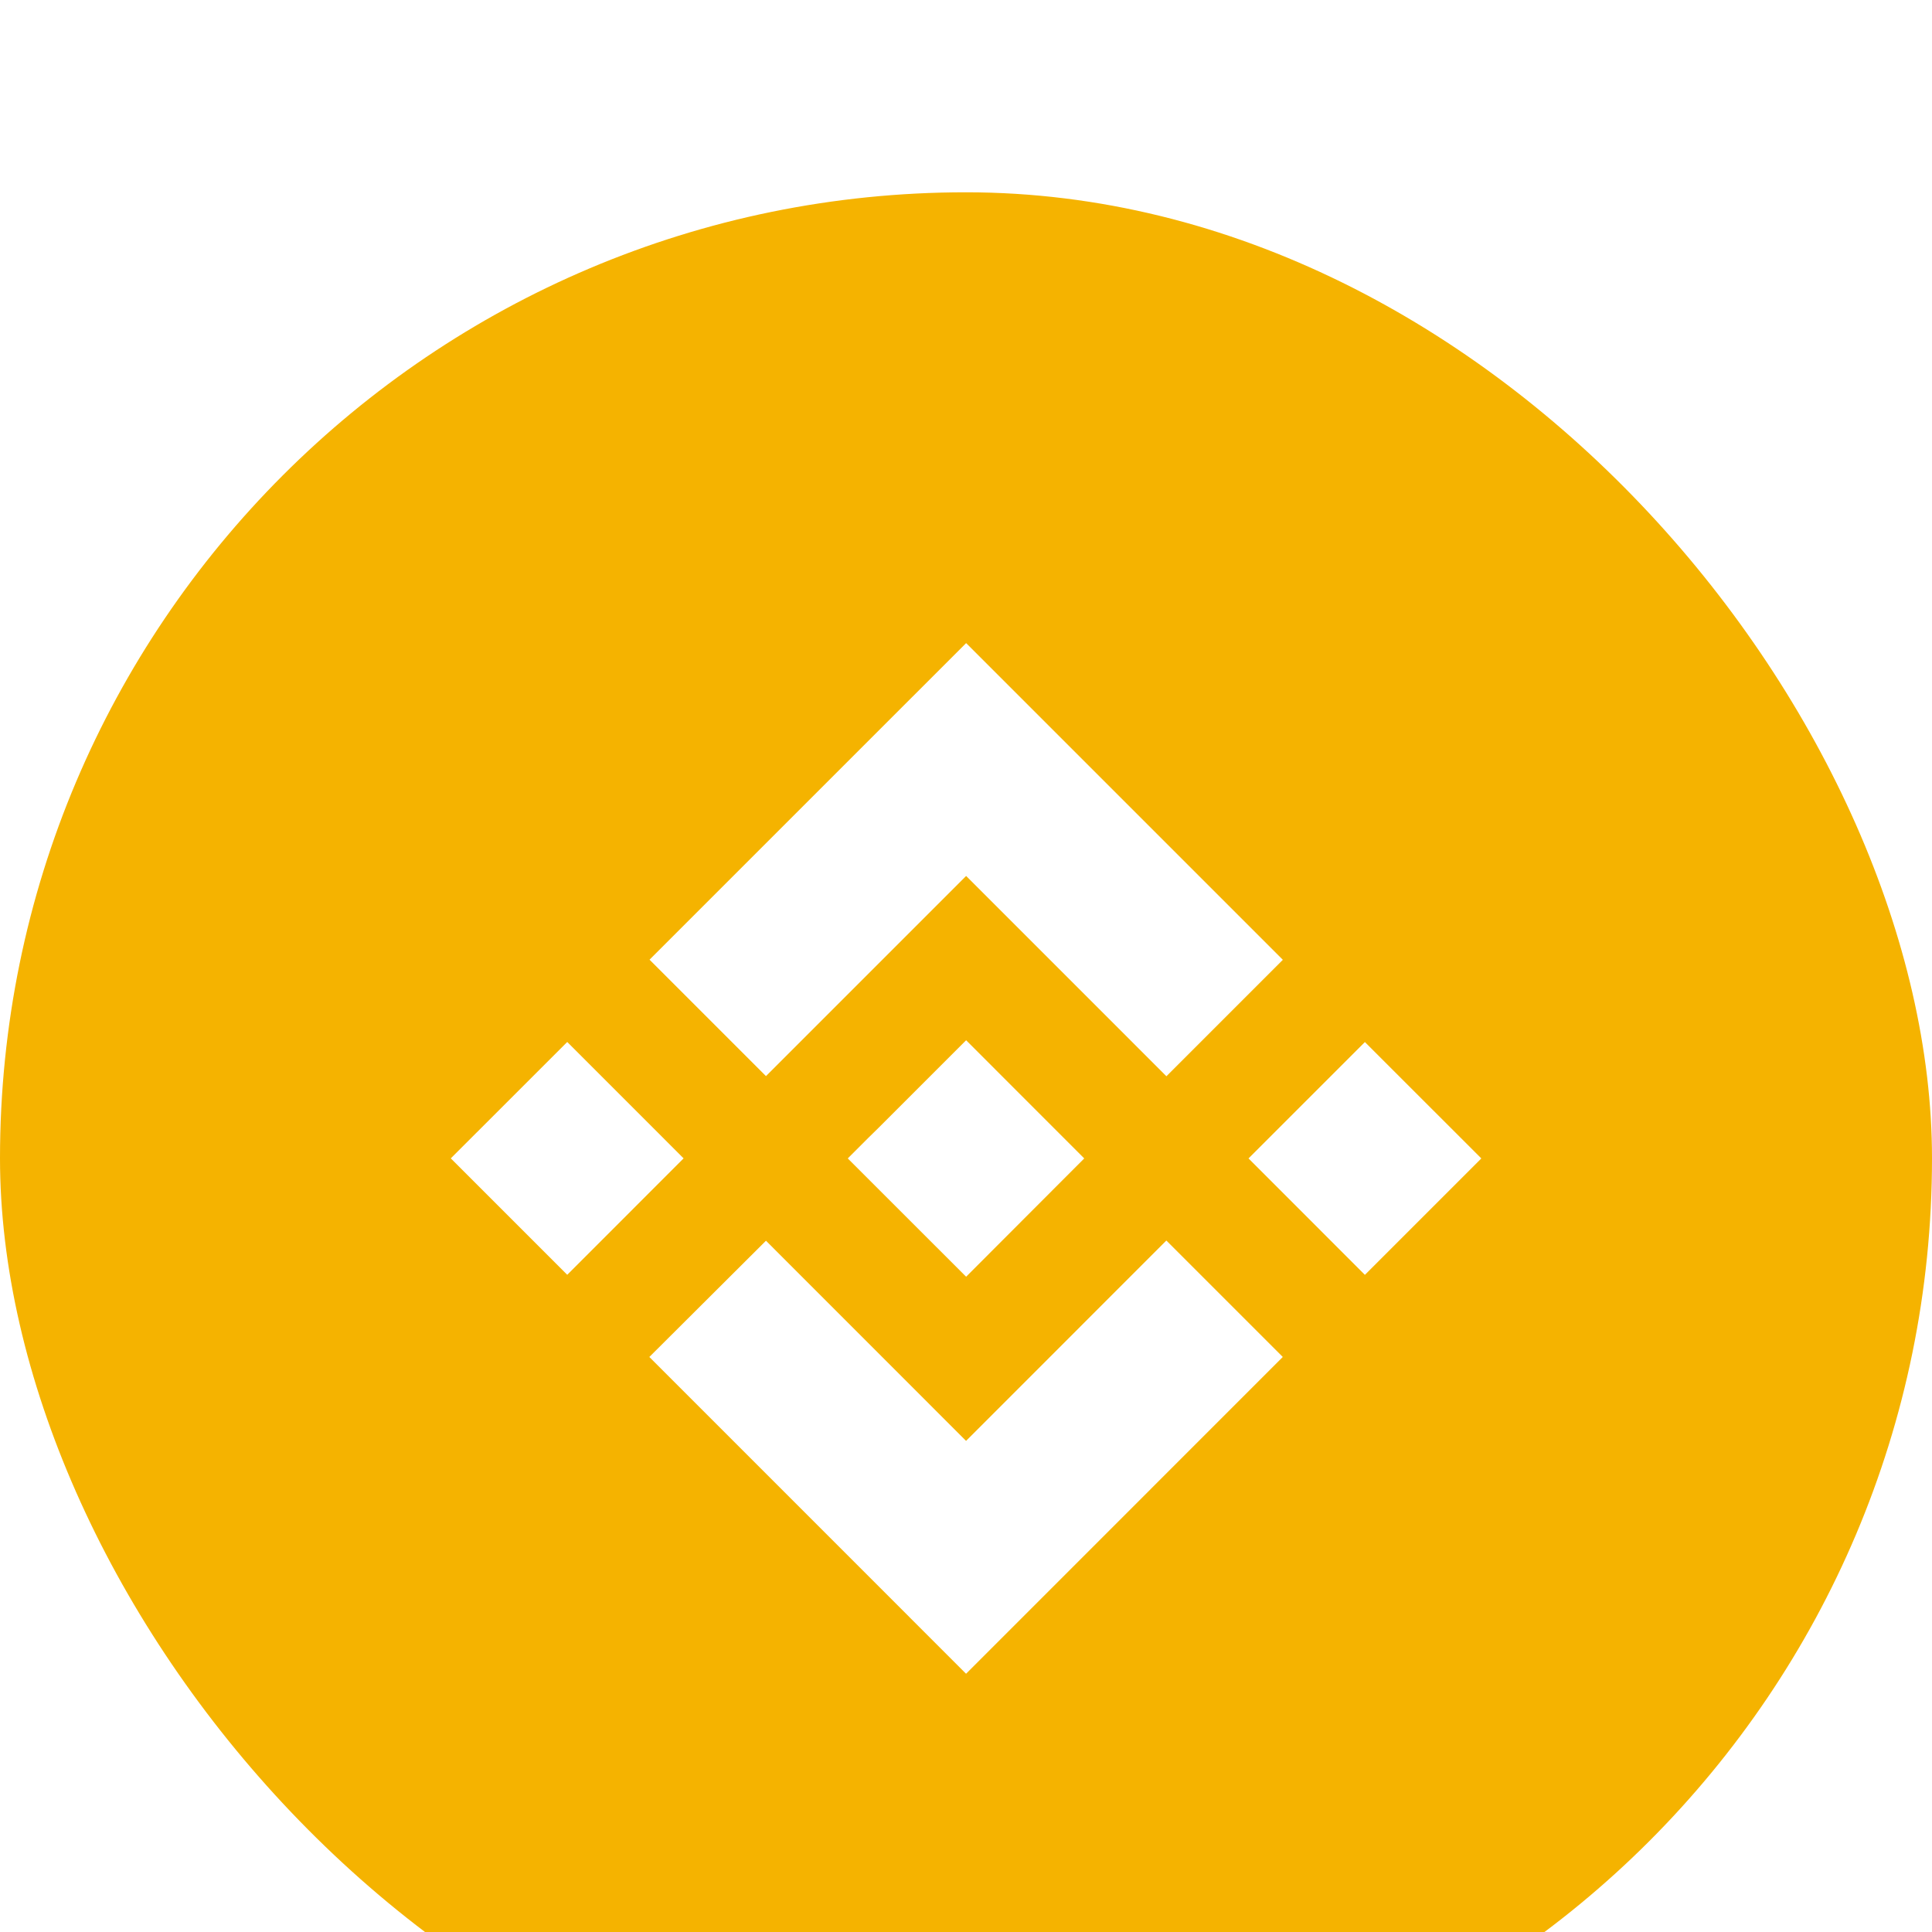 <svg width="30" height="30" viewBox="0 0 30 30" fill="none" xmlns="http://www.w3.org/2000/svg">
<g filter="url(#filter0_i_253_6543)">
<rect width="30" height="30" rx="15" fill="#F5B300"/>
<path fill-rule="evenodd" clip-rule="evenodd" d="M11.894 13.724L15.002 10.616L18.112 13.726L19.92 11.918L15.002 7L10.086 11.916L11.894 13.724ZM7 15.001L8.808 13.194L10.615 15.001L8.808 16.809L7 15.001ZM15.001 19.388L11.894 16.28L10.083 18.085L10.086 18.088L15.001 23.004L19.919 18.085L18.111 16.277L15.001 19.388ZM19.387 15.002L21.194 13.195L23.002 15.002L21.194 16.81L19.387 15.002ZM15.002 13.167L16.836 15.002L15.002 16.839L13.167 15.005V14.999L13.489 14.677L13.646 14.523L15.002 13.167Z" fill="white"/>
</g>
<defs>
<filter id="filter0_i_253_6543" x="0" y="0" width="30" height="32.239" filterUnits="userSpaceOnUse" color-interpolation-filters="sRGB">
<feFlood flood-opacity="0" result="BackgroundImageFix"/>
<feBlend mode="normal" in="SourceGraphic" in2="BackgroundImageFix" result="shape"/>
<feColorMatrix in="SourceAlpha" type="matrix" values="0 0 0 0 0 0 0 0 0 0 0 0 0 0 0 0 0 0 127 0" result="hardAlpha"/>
<feOffset dy="2.986"/>
<feGaussianBlur stdDeviation="1.12"/>
<feComposite in2="hardAlpha" operator="arithmetic" k2="-1" k3="1"/>
<feColorMatrix type="matrix" values="0 0 0 0 1 0 0 0 0 1 0 0 0 0 1 0 0 0 0.35 0"/>
<feBlend mode="normal" in2="shape" result="effect1_innerShadow_253_6543"/>
</filter>
</defs>
</svg>
